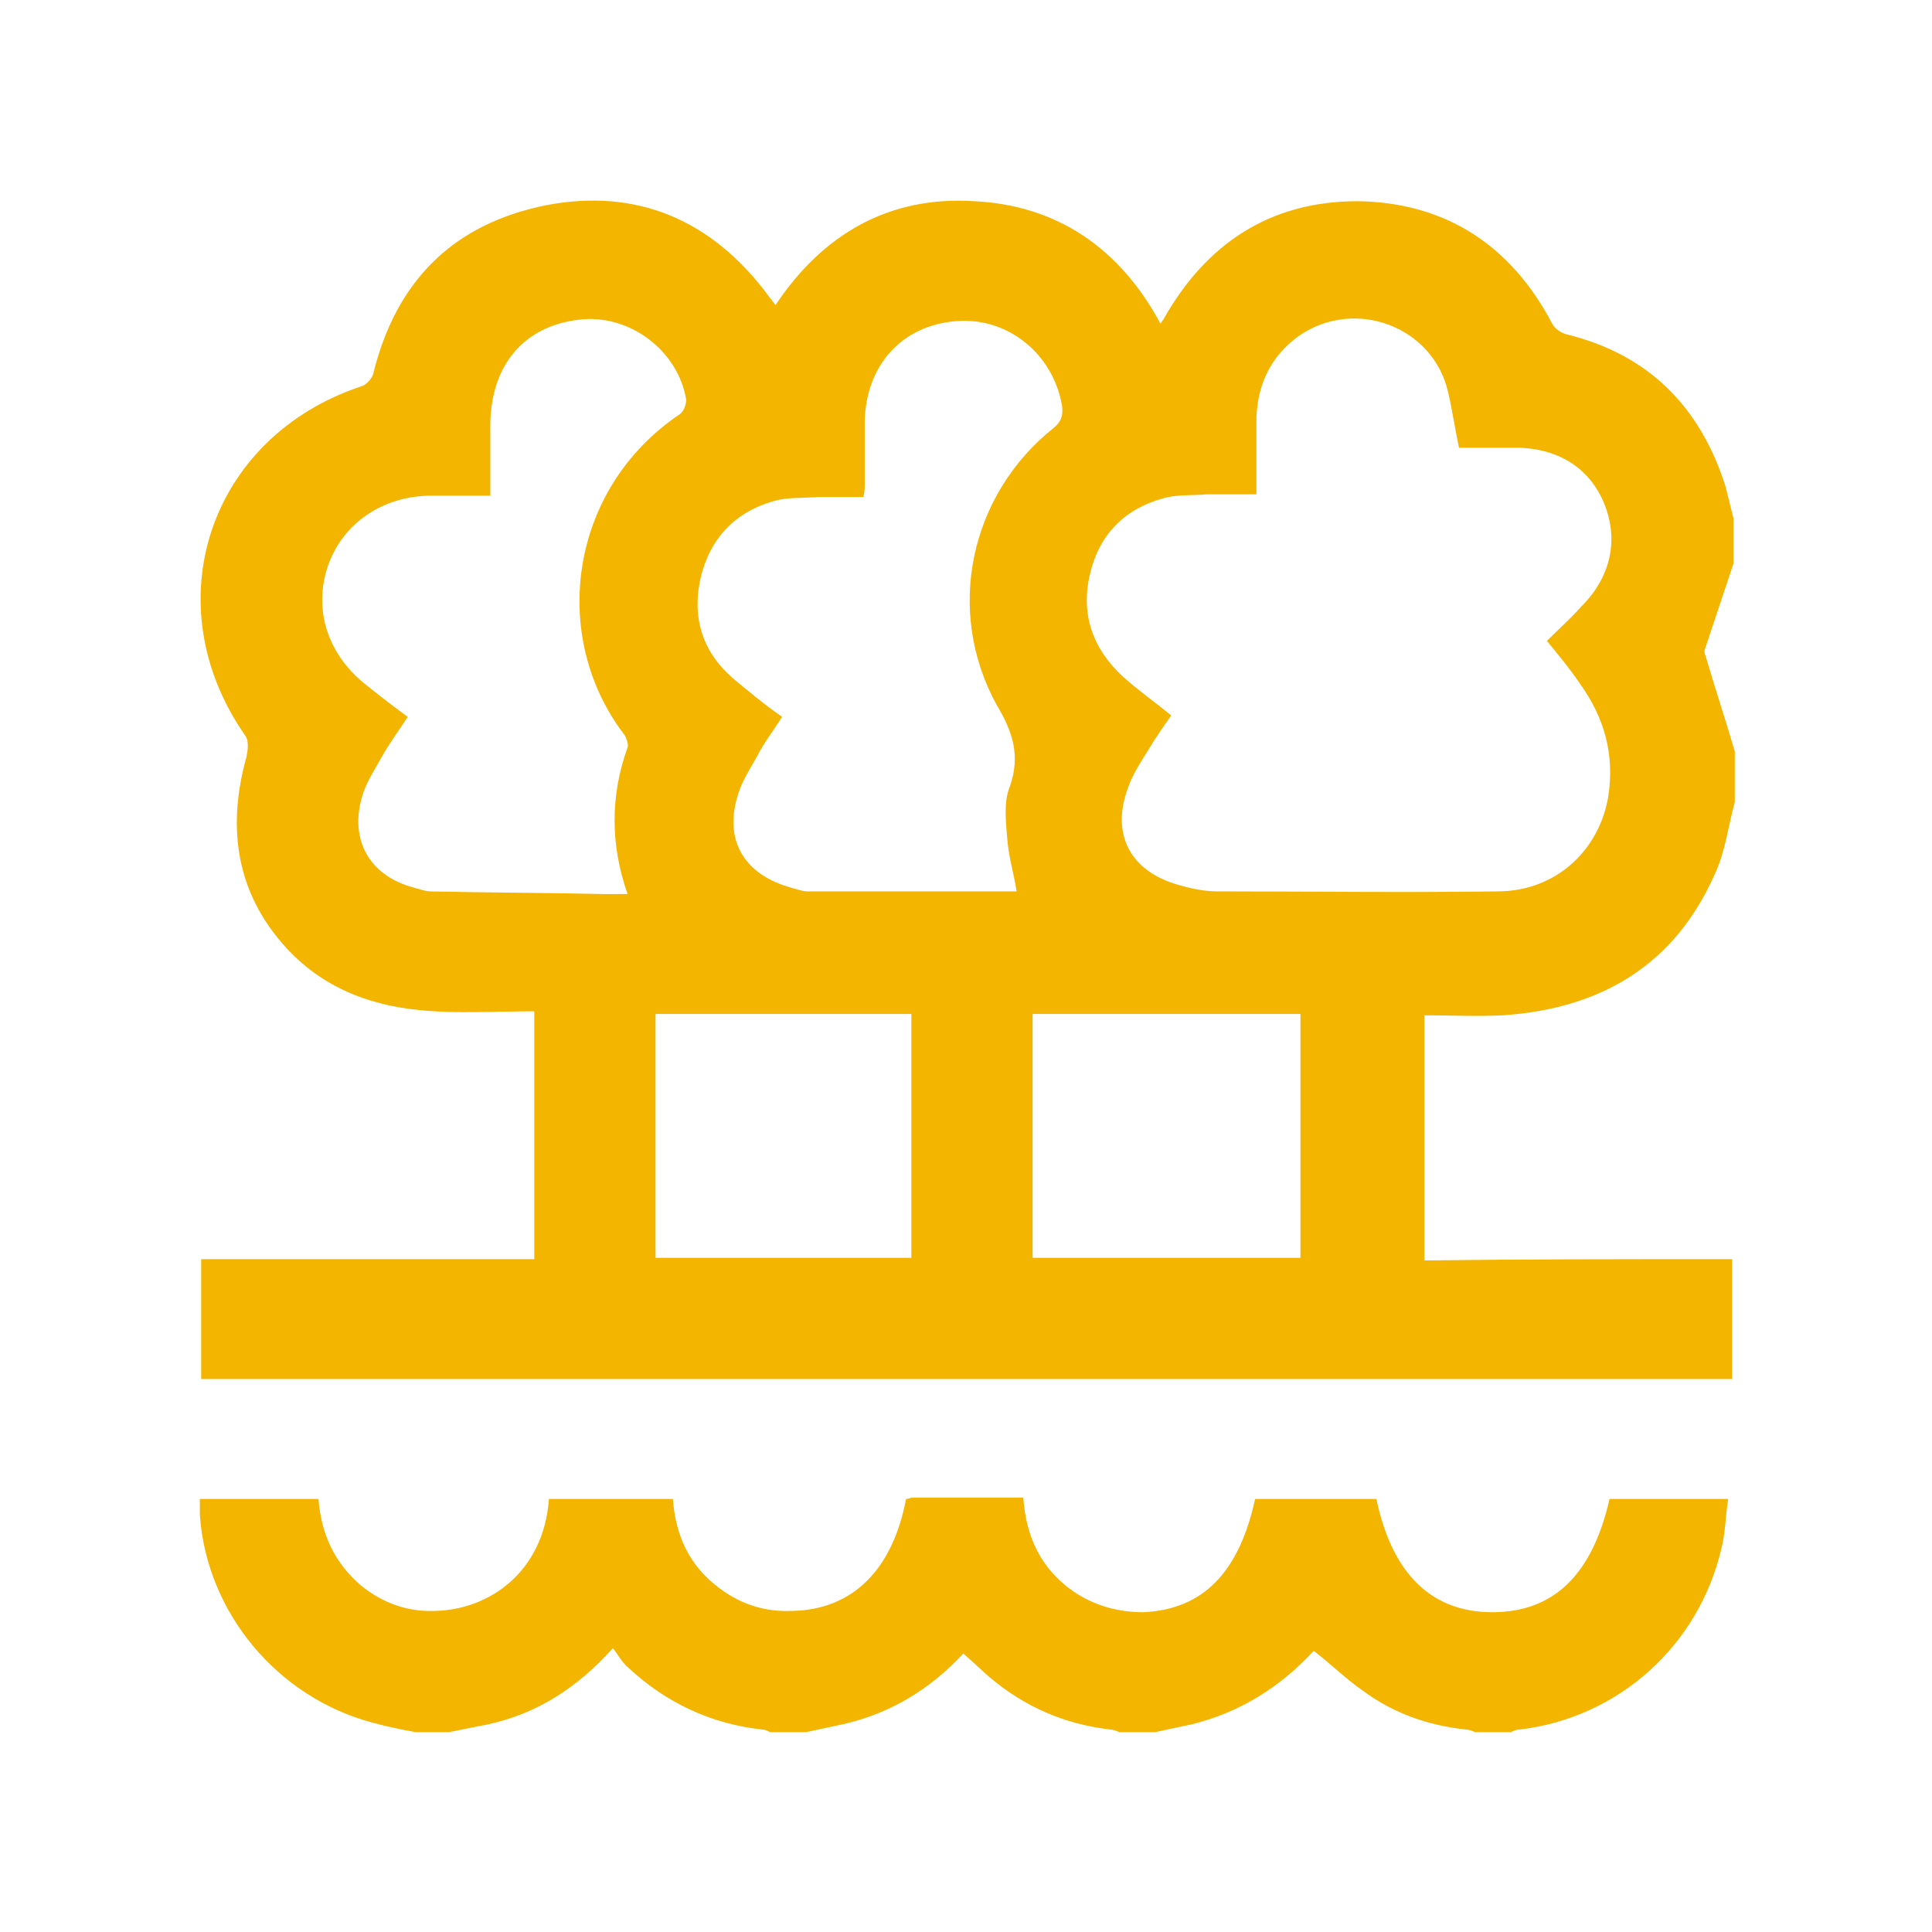 <?xml version="1.0" encoding="utf-8"?>
<!-- Generator: Adobe Illustrator 24.3.0, SVG Export Plug-In . SVG Version: 6.00 Build 0)  -->
<svg version="1.1" id="Layer_1" xmlns="http://www.w3.org/2000/svg" xmlns:xlink="http://www.w3.org/1999/xlink" x="0px" y="0px"
	 viewBox="0 0 145 145" style="enable-background:new 0 0 145 145;" xml:space="preserve">
<style type="text/css">
	.st0{fill:#F4B500;}
</style>
<g>
	<path class="st0" d="M130,94.5c0,3,0,6,0,9c-0.5,0-1,0-1.5,0c-37.3,0-74.6,0-111.9,0c-0.5,0-1,0-1.5,0c0-3,0-6,0-9
		c8.4,0,16.6,0,25,0c0-6.2,0-12.3,0-18.6c-3,0-5.9,0.2-8.7-0.1c-4-0.4-7.6-1.9-10.3-5.1c-3.5-4.1-4-8.9-2.6-13.9
		c0.1-0.5,0.2-1.2-0.1-1.6c-6.9-9.9-2.7-22.4,8.7-26.2c0.4-0.1,0.8-0.6,0.9-0.9c1.7-7,6-11.3,13-12.7c6.8-1.3,12.4,1.1,16.6,6.7
		c0.2,0.3,0.4,0.5,0.6,0.8c3.6-5.4,8.6-8.2,14.9-7.8c6.3,0.3,11,3.6,14,9.2c0.1-0.2,0.2-0.3,0.2-0.3c3.2-5.7,8-8.9,14.6-8.9
		c6.6,0.1,11.5,3.3,14.6,9.2c0.2,0.4,0.7,0.7,1.1,0.8c6.1,1.5,10,5.4,11.9,11.4c0.2,0.8,0.4,1.6,0.6,2.4c0,1.1,0,2.2,0,3.4
		c-0.7,2.1-1.4,4.2-2.1,6.3c-0.1,0.2-0.1,0.4,0,0.6c0.7,2.4,1.5,4.8,2.2,7.2c0,1.3,0,2.5,0,3.8c-0.5,1.8-0.7,3.7-1.5,5.4
		c-3,6.8-8.5,10.1-15.9,10.6c-2,0.1-3.9,0-5.9,0c0,6.2,0,12.3,0,18.4C114.5,94.5,122.3,94.5,130,94.5z M116.1,48.1
		c0.9-0.9,1.8-1.7,2.6-2.6c2.2-2.2,2.8-5,1.7-7.7c-1.1-2.7-3.5-4.2-6.7-4.2c-1.4,0-2.8,0-4.2,0c-0.3-1.4-0.5-2.8-0.8-4.1
		c-1.1-5-7-7.2-11.2-4.3c-2.1,1.5-3.1,3.6-3.2,6.1c0,1.9,0,3.8,0,5.8c-1.3,0-2.5,0-3.7,0c-1.1,0.1-2.3,0-3.3,0.3
		c-2.9,0.8-4.8,2.7-5.5,5.7c-0.7,3,0.2,5.6,2.5,7.7c1.1,1,2.4,1.9,3.6,2.9c-0.5,0.7-0.9,1.3-1.3,1.9c-0.7,1.2-1.6,2.4-2,3.7
		c-1.2,3.4,0.3,6.1,3.8,7.1c1,0.3,2,0.5,3,0.5c7,0,14,0.1,21,0c4.3,0,7.6-3,8.3-7.1c0.5-3.2-0.3-6-2.2-8.6
		C117.9,50.3,117,49.2,116.1,48.1z M76.3,66.9c-0.2-1.3-0.6-2.6-0.7-3.9c-0.1-1.3-0.3-2.8,0.2-4c0.8-2.3,0.2-4.1-1-6.1
		c-3.9-7.1-2-15.8,4.3-20.8c0.6-0.5,0.7-1,0.6-1.7c-0.7-3.9-4.1-6.6-7.9-6.3c-4.1,0.3-6.8,3.3-6.9,7.5c0,1.6,0,3.1,0,4.7
		c0,0.3,0,0.6-0.1,1c-1.2,0-2.3,0-3.4,0c-1.1,0.1-2.3,0-3.3,0.3c-2.9,0.8-4.8,2.8-5.5,5.7c-0.7,3,0.1,5.6,2.4,7.6
		c1.2,1,2.4,2,3.7,2.9c-0.7,1.1-1.4,2-1.9,3c-0.5,0.9-1.1,1.8-1.4,2.8c-1.1,3.4,0.4,6,3.9,7c0.4,0.1,0.9,0.3,1.3,0.3
		C65.8,66.9,71.1,66.9,76.3,66.9z M47.1,67.1c-1.3-3.7-1.3-7.4,0-11c0.1-0.2-0.1-0.7-0.2-0.9c-5.7-7.4-4.2-18.5,4.1-24.1
		c0.3-0.2,0.5-0.7,0.5-1.1c-0.6-3.7-4.3-6.5-8.1-6c-4.1,0.5-6.5,3.4-6.6,7.7c0,1.8,0,3.6,0,5.5c-1.5,0-3,0-4.4,0
		c-3.7,0-6.7,2.1-7.8,5.3c-1.1,3.3,0,6.7,3,9c1,0.8,1.9,1.5,3,2.3c-0.7,1.1-1.4,2-2,3.1c-0.5,0.9-1.1,1.8-1.4,2.8
		c-1,3.3,0.5,6,3.8,6.9c0.4,0.1,0.9,0.3,1.3,0.3c4.3,0.1,8.7,0.1,13,0.2C45.8,67.1,46.4,67.1,47.1,67.1z M77.5,94.4
		c6.8,0,13.4,0,20.1,0c0-6.1,0-12.2,0-18.3c-6.7,0-13.4,0-20.1,0C77.5,82.3,77.5,88.3,77.5,94.4z M49.2,94.4c6.5,0,12.8,0,19.2,0
		c0-6.1,0-12.2,0-18.3c-6.4,0-12.8,0-19.2,0C49.2,82.2,49.2,88.3,49.2,94.4z"/>
	<path class="st0" d="M31.2,130c-1.1-0.2-2.1-0.4-3.2-0.7c-7.2-1.9-12.5-8.3-13-15.6c0-0.4,0-0.7,0-1.2c3,0,5.9,0,8.9,0
		c0.2,2.6,1.2,4.8,3.2,6.5c1.6,1.3,3.5,2,5.6,1.9c4-0.1,8.1-2.9,8.5-8.4c3.1,0,6.2,0,9.3,0c0.2,2.7,1.2,5,3.5,6.7
		c1.6,1.2,3.4,1.8,5.5,1.7c4.5-0.1,7.5-3.1,8.5-8.4c0.2,0,0.3-0.1,0.5-0.1c2.7,0,5.5,0,8.3,0c0.2,2.9,1.3,5.3,3.7,7
		c1.6,1.1,3.4,1.6,5.3,1.6c4.5-0.2,7.2-3,8.4-8.5c1.5,0,3.1,0,4.6,0c1.5,0,3,0,4.5,0c1.2,5.7,4.2,8.5,8.7,8.5c4.6,0,7.5-2.8,8.8-8.5
		c2.9,0,5.8,0,8.9,0c-0.2,1.3-0.2,2.5-0.5,3.7c-1.7,7.3-7.7,12.7-15.1,13.6c-0.3,0-0.5,0.1-0.7,0.2c-0.9,0-1.8,0-2.7,0
		c-0.2-0.1-0.5-0.2-0.7-0.2c-2.8-0.3-5.4-1.2-7.7-2.9c-1.3-0.9-2.4-2-3.7-3c-2.5,2.7-5.5,4.6-9.1,5.5c-0.9,0.2-1.9,0.4-2.8,0.6
		c-0.9,0-1.8,0-2.7,0c-0.2-0.1-0.5-0.2-0.7-0.2c-3.4-0.4-6.4-1.7-9-3.9c-0.7-0.6-1.3-1.2-2-1.8c-2.5,2.7-5.5,4.5-9,5.3
		c-0.9,0.2-1.9,0.4-2.8,0.6c-0.9,0-1.8,0-2.7,0c-0.2-0.1-0.4-0.2-0.6-0.2c-3.8-0.4-7.2-2-10-4.6c-0.5-0.4-0.8-1-1.2-1.5
		c-2.7,3-5.7,4.9-9.3,5.7c-1,0.2-2,0.4-3,0.6C32.9,130,32,130,31.2,130z"/>
</g>
</svg>
